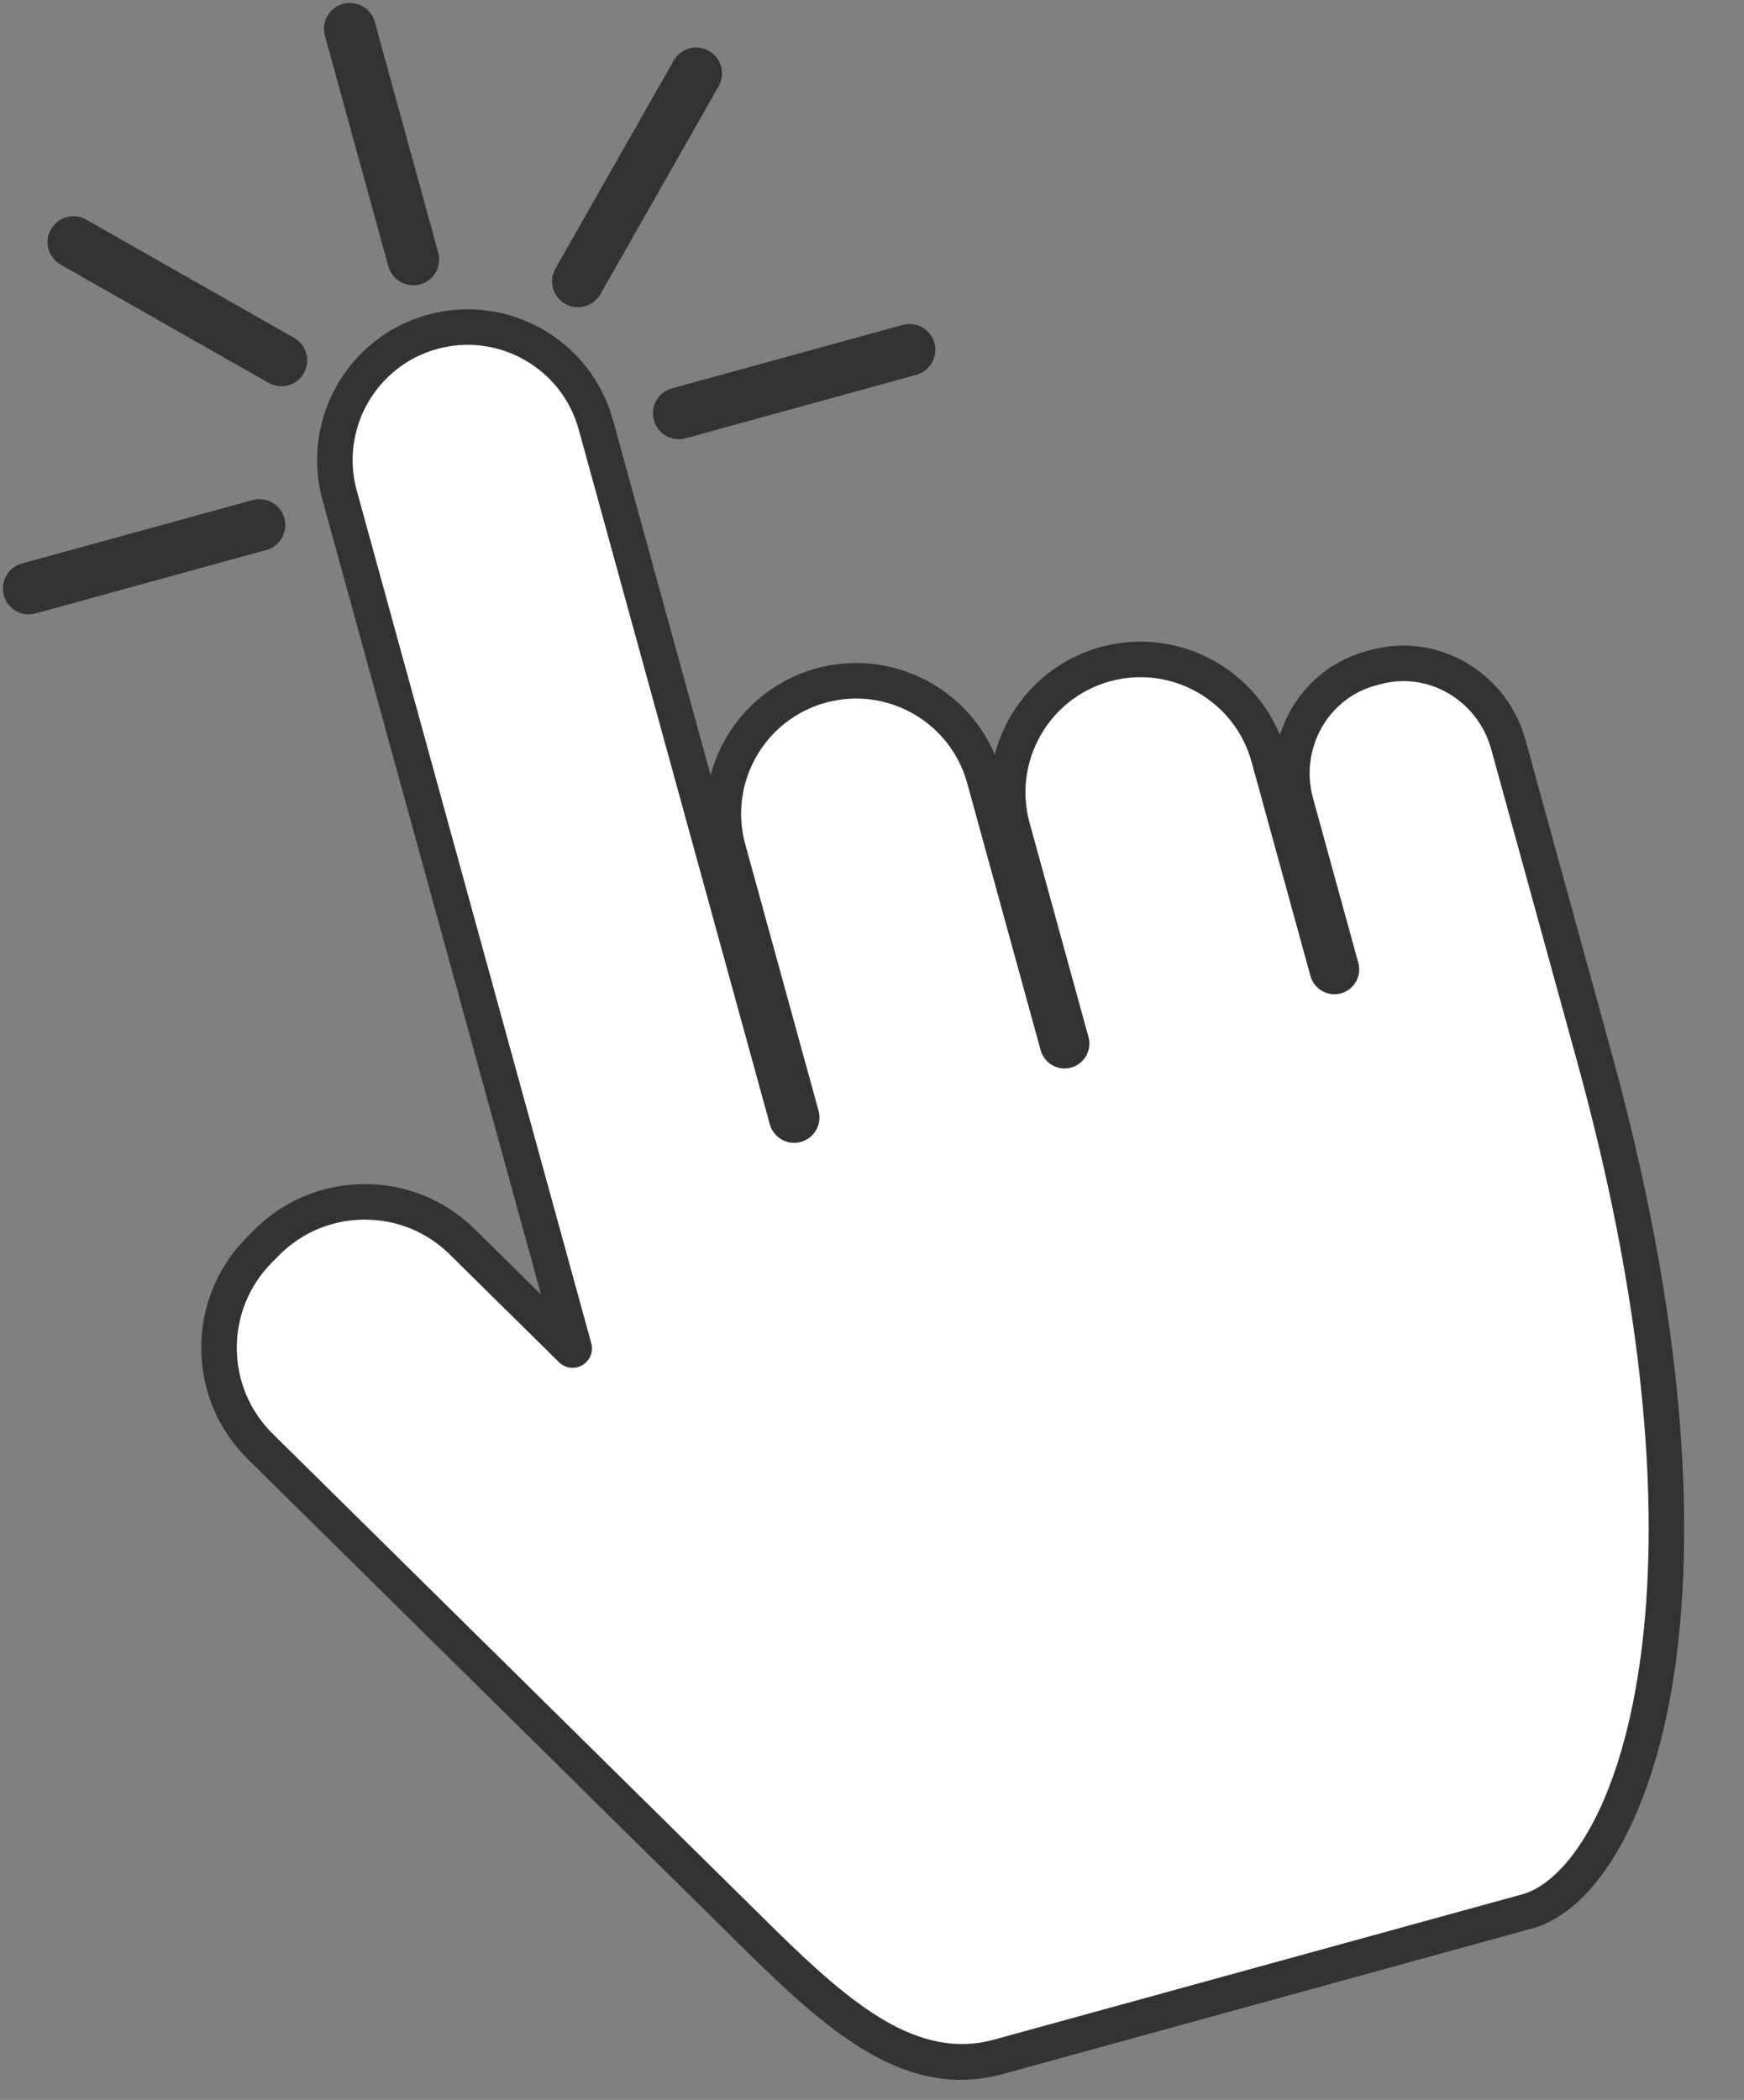 <?xml version="1.0" encoding="UTF-8"?><svg xmlns="http://www.w3.org/2000/svg" xmlns:xlink="http://www.w3.org/1999/xlink" height="1011.1" preserveAspectRatio="xMidYMid meet" version="1.0" viewBox="93.8 -1.4 839.8 1011.1" width="839.8" zoomAndPan="magnify"><rect x="93.8" y="-1.4" width="839.8" height="1011.1" fill="#808080" stroke="none"/><g><g id="change1_1"><path d="M 861.531 507.633 C 933.648 769.816 878.746 905.277 829.191 918.906 L 574.746 988.895 C 533.383 1000.27 499.008 970.836 461.945 934.688 L 219.16 695.098 C 192.895 669.176 192.613 626.863 218.535 600.598 L 221.922 597.164 C 247.844 570.898 290.152 570.617 316.422 596.539 L 368.98 648.406 C 369.547 648.969 370.488 648.414 370.277 647.645 L 350.312 575.07 L 257.336 237.027 C 247.965 202.957 267.984 167.742 302.059 158.371 C 336.129 149 371.344 169.023 380.715 203.094 L 472.734 537.641 C 473.266 539.57 475.258 540.703 477.188 540.172 C 479.117 539.641 480.254 537.645 479.723 535.719 L 444.41 407.34 C 435.039 373.27 455.062 338.055 489.133 328.684 C 523.203 319.312 558.422 339.332 567.793 373.402 L 603.164 502.004 C 603.66 503.812 605.527 504.871 607.336 504.375 C 609.141 503.879 610.199 502.012 609.703 500.207 L 581.332 397.051 C 571.961 362.98 591.98 327.762 626.055 318.391 C 660.121 309.02 695.34 329.043 704.711 363.113 L 733.086 466.27 C 733.582 468.074 735.449 469.137 737.254 468.641 C 739.062 468.145 740.121 466.277 739.625 464.473 L 717.828 385.234 C 710.078 357.051 726.16 328.055 753.75 320.465 L 756.141 319.809 C 783.727 312.219 812.375 328.914 820.129 357.098 L 861.531 507.633" fill="#fff"/></g><g id="change2_1"><path d="M 118.324 109.023 C 114.922 115.008 117.016 122.613 122.996 126.016 L 223.125 182.941 C 229.105 186.344 236.711 184.25 240.113 178.27 C 243.516 172.285 241.422 164.68 235.438 161.281 L 135.312 104.352 C 129.332 100.949 121.723 103.043 118.324 109.023 Z M 95.652 285.246 C 97.477 291.879 104.336 295.777 110.969 293.953 L 222.023 263.406 C 228.66 261.582 232.559 254.727 230.734 248.09 C 228.91 241.453 222.051 237.555 215.414 239.383 L 104.359 269.926 C 97.727 271.754 93.828 278.609 95.652 285.246 Z M 543.754 163.758 C 541.93 157.121 535.07 153.223 528.438 155.051 L 417.383 185.594 C 410.746 187.422 406.848 194.277 408.676 200.91 L 408.676 200.914 C 410.5 207.547 417.355 211.445 423.992 209.621 L 535.047 179.074 C 541.68 177.25 545.578 170.395 543.754 163.758 Z M 435.18 23.121 C 429.199 19.719 421.594 21.812 418.191 27.793 L 361.262 127.922 C 357.859 133.902 359.953 141.508 365.938 144.91 C 371.918 148.312 379.523 146.219 382.926 140.238 L 439.852 40.109 C 443.254 34.129 441.16 26.52 435.18 23.121 Z M 258.961 0.449 C 252.324 2.273 248.426 9.133 250.25 15.766 L 280.797 126.82 C 282.621 133.457 289.48 137.355 296.113 135.531 C 302.75 133.707 306.648 126.848 304.824 120.215 L 274.277 9.156 C 272.453 2.523 265.594 -1.379 258.961 0.449 Z M 253.934 587.922 C 244.195 590.602 235.293 595.793 228.008 603.176 L 224.625 606.605 C 213.691 617.684 207.73 632.355 207.832 647.922 C 207.934 663.48 214.09 678.074 225.172 689.008 L 467.953 928.602 C 503.289 963.066 535.57 990.797 572.477 980.645 L 826.922 910.66 C 845.633 905.512 871.426 874.785 882.539 805.129 C 891.242 750.605 893.23 655.121 853.285 509.898 L 811.879 359.363 C 805.391 335.773 781.402 321.73 758.406 328.055 L 756.02 328.715 C 733.02 335.039 719.59 359.375 726.078 382.965 L 747.875 462.199 C 749.621 468.551 745.875 475.141 739.523 476.887 C 733.172 478.637 726.582 474.887 724.836 468.539 L 696.465 365.383 C 688.355 335.914 657.789 318.535 628.32 326.641 C 598.855 334.746 581.477 365.312 589.582 394.781 L 617.953 497.938 C 619.699 504.285 615.957 510.875 609.605 512.621 C 603.254 514.371 596.664 510.621 594.914 504.273 L 559.543 375.672 C 551.438 346.203 520.871 328.824 491.402 336.93 C 461.934 345.035 444.555 375.605 452.66 405.07 L 487.969 533.445 C 489.75 539.922 485.934 546.641 479.457 548.422 C 472.984 550.199 466.266 546.383 464.484 539.906 L 372.469 205.363 C 364.363 175.895 333.793 158.516 304.324 166.621 C 274.859 174.727 257.48 205.293 265.586 234.762 L 378.527 645.379 C 379.645 649.445 377.883 653.773 374.242 655.906 C 370.598 658.035 365.965 657.457 362.965 654.488 L 310.41 602.629 C 299.336 591.695 284.664 585.73 269.098 585.836 C 263.902 585.871 258.812 586.578 253.934 587.922 Z M 831.461 927.156 L 577.016 997.141 C 531.359 1009.699 495.188 979.062 455.973 940.812 L 213.152 701.188 C 198.82 687.043 190.855 668.164 190.723 648.031 C 190.59 627.898 198.305 608.918 212.445 594.586 L 215.832 591.156 C 229.973 576.824 248.852 568.859 268.984 568.727 C 289.117 568.594 308.102 576.309 322.43 590.453 L 354.332 621.934 L 249.086 239.297 C 238.48 200.734 261.227 160.73 299.789 150.121 C 338.352 139.516 378.355 162.262 388.965 200.824 L 435.996 371.812 C 442.422 347.699 461.117 327.516 486.863 320.434 C 522.234 310.703 558.816 329.035 572.816 361.891 C 579.152 337.617 597.906 317.262 623.785 310.145 C 659.496 300.32 696.441 319.098 710.137 352.555 C 716.078 333.488 731.098 317.824 751.48 312.215 L 753.867 311.559 C 785.965 302.73 819.387 322.141 828.379 354.828 L 869.781 505.363 C 910.539 653.539 908.402 751.629 899.438 807.824 C 889.074 872.746 863.027 918.473 831.461 927.156" fill="#333"/></g></g></svg>